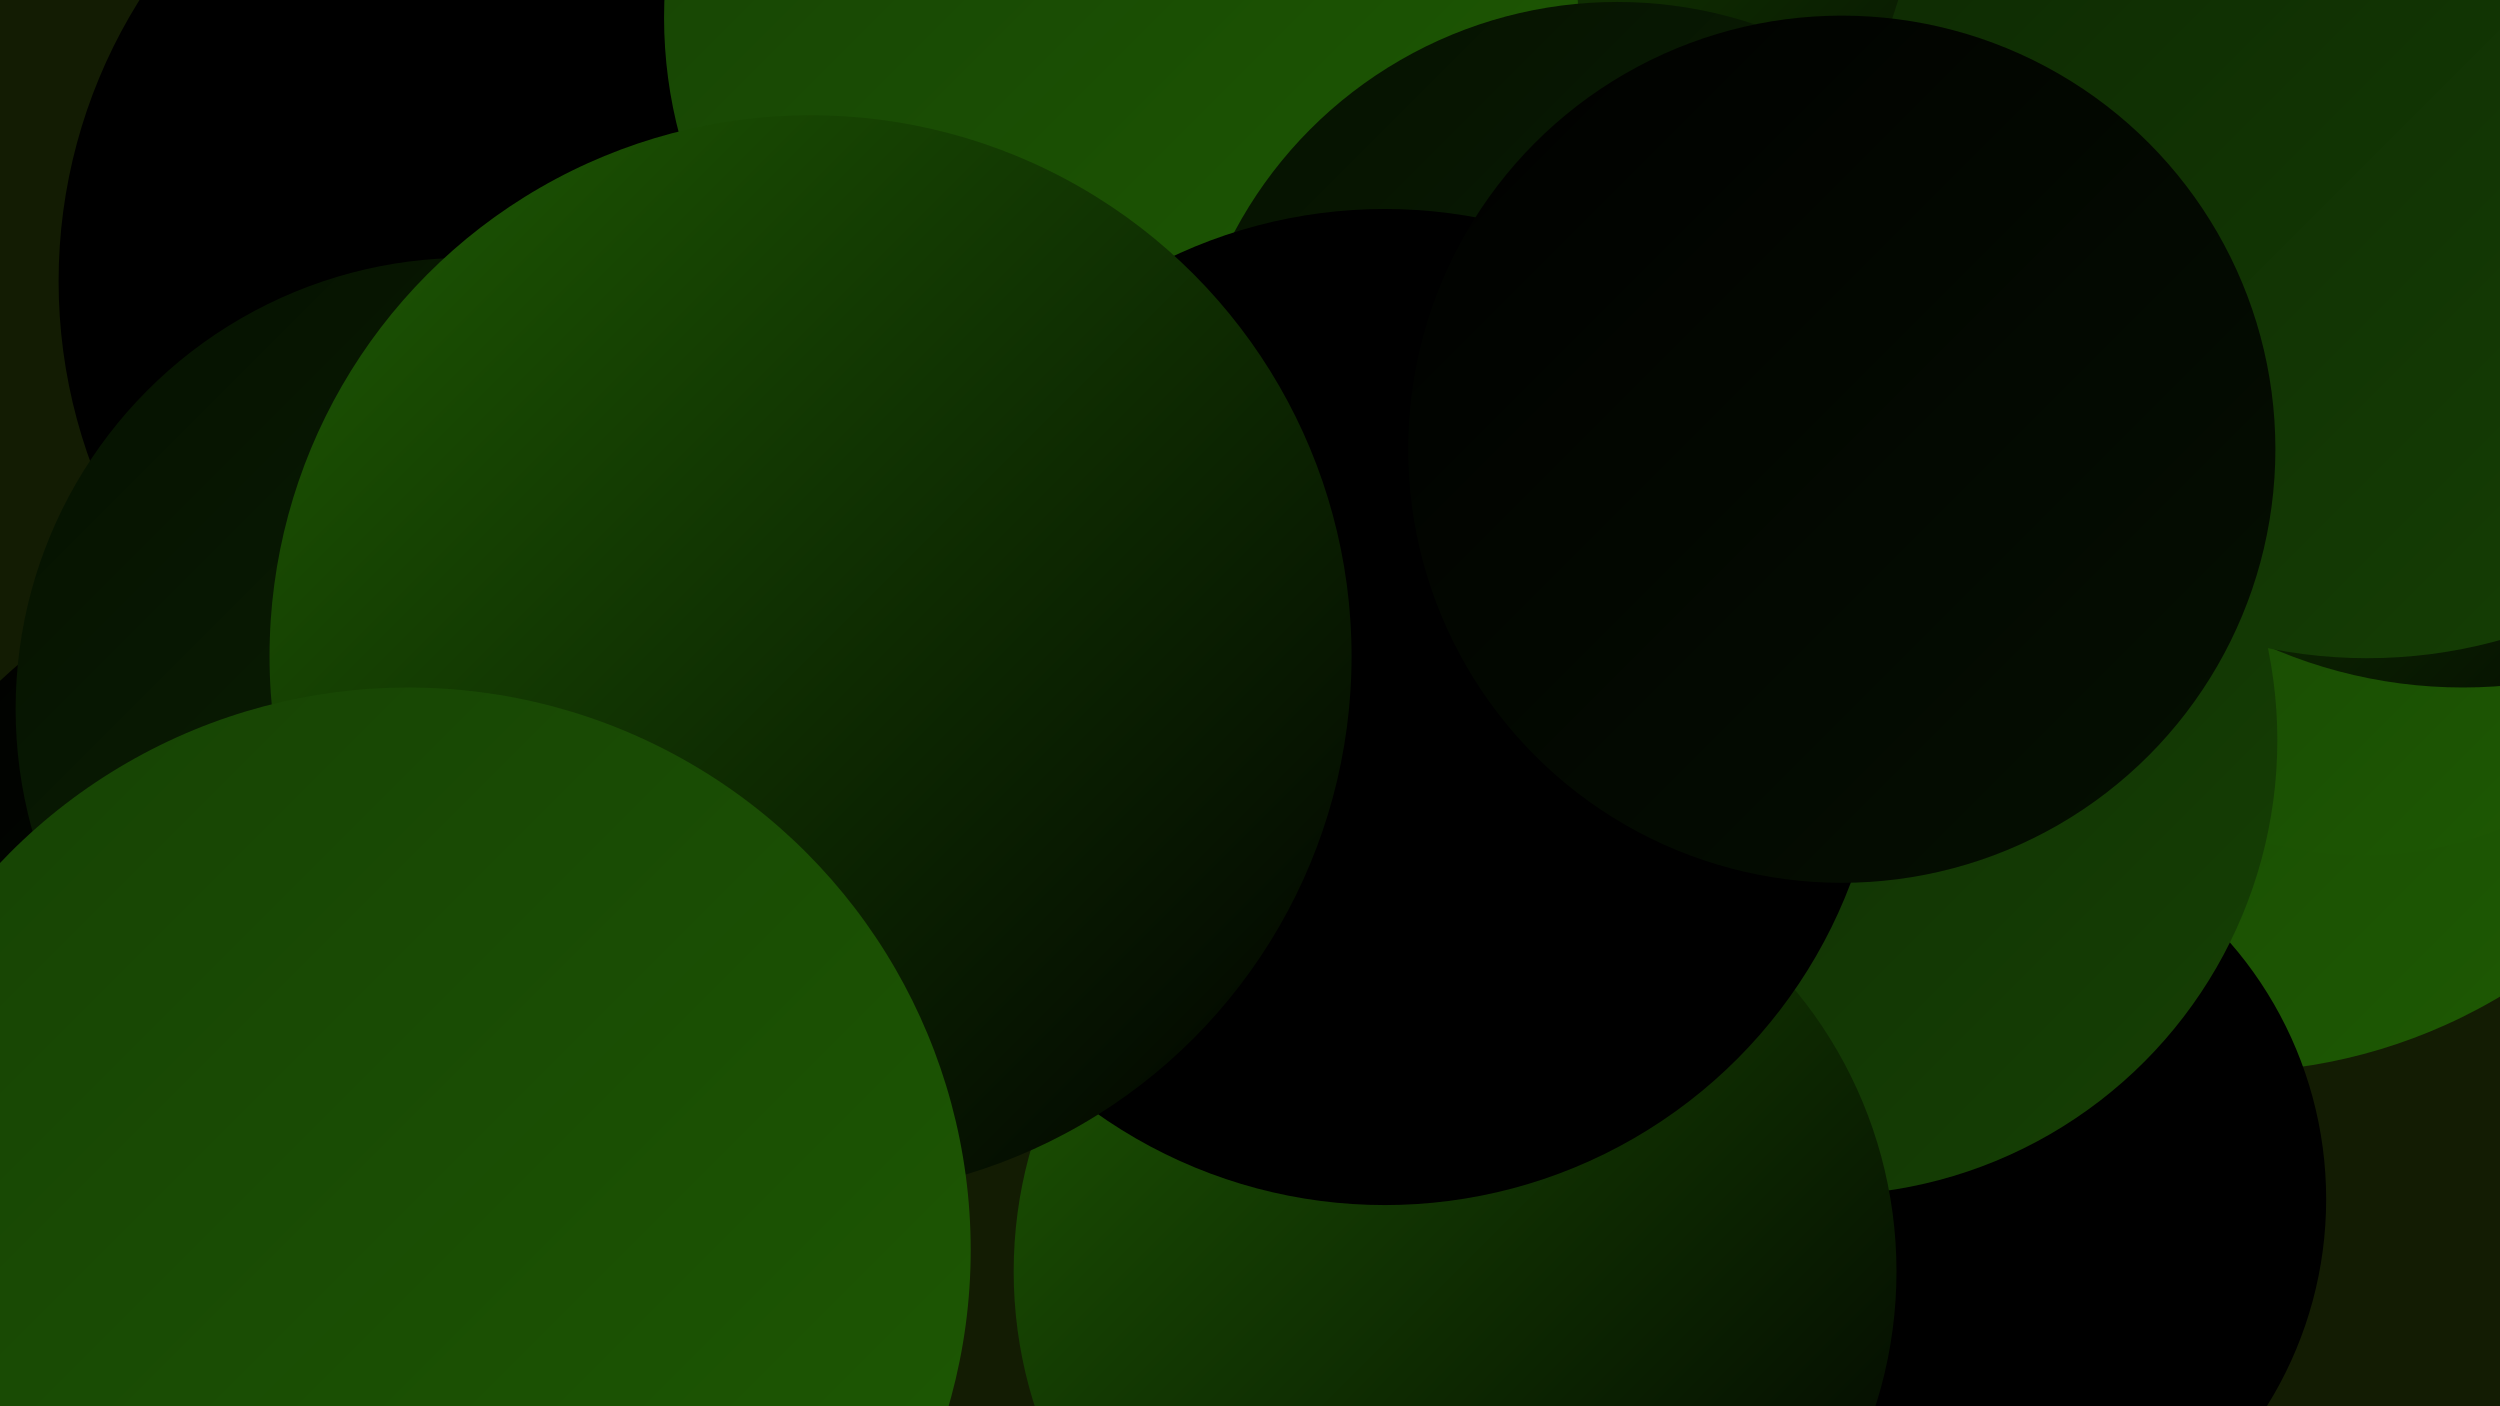 <?xml version="1.0" encoding="UTF-8"?><svg width="1280" height="720" xmlns="http://www.w3.org/2000/svg"><defs><linearGradient id="grad0" x1="0%" y1="0%" x2="100%" y2="100%"><stop offset="0%" style="stop-color:#000000;stop-opacity:1" /><stop offset="100%" style="stop-color:#000000;stop-opacity:1" /></linearGradient><linearGradient id="grad1" x1="0%" y1="0%" x2="100%" y2="100%"><stop offset="0%" style="stop-color:#000000;stop-opacity:1" /><stop offset="100%" style="stop-color:#000000;stop-opacity:1" /></linearGradient><linearGradient id="grad2" x1="0%" y1="0%" x2="100%" y2="100%"><stop offset="0%" style="stop-color:#000000;stop-opacity:1" /><stop offset="100%" style="stop-color:#051001;stop-opacity:1" /></linearGradient><linearGradient id="grad3" x1="0%" y1="0%" x2="100%" y2="100%"><stop offset="0%" style="stop-color:#051001;stop-opacity:1" /><stop offset="100%" style="stop-color:#0d2803;stop-opacity:1" /></linearGradient><linearGradient id="grad4" x1="0%" y1="0%" x2="100%" y2="100%"><stop offset="0%" style="stop-color:#0d2803;stop-opacity:1" /><stop offset="100%" style="stop-color:#164104;stop-opacity:1" /></linearGradient><linearGradient id="grad5" x1="0%" y1="0%" x2="100%" y2="100%"><stop offset="0%" style="stop-color:#164104;stop-opacity:1" /><stop offset="100%" style="stop-color:#1e5b03;stop-opacity:1" /></linearGradient><linearGradient id="grad6" x1="0%" y1="0%" x2="100%" y2="100%"><stop offset="0%" style="stop-color:#1e5b03;stop-opacity:1" /><stop offset="100%" style="stop-color:#000000;stop-opacity:1" /></linearGradient></defs><rect width="1280" height="720" fill="#131c03" /><circle cx="194" cy="556" r="284" fill="url(#grad2)" /><circle cx="301" cy="144" r="271" fill="url(#grad0)" /><circle cx="998" cy="146" r="257" fill="url(#grad5)" /><circle cx="1139" cy="273" r="276" fill="url(#grad5)" /><circle cx="792" cy="23" r="232" fill="url(#grad6)" /><circle cx="1210" cy="252" r="186" fill="url(#grad5)" /><circle cx="991" cy="614" r="200" fill="url(#grad1)" /><circle cx="933" cy="379" r="233" fill="url(#grad4)" /><circle cx="239" cy="363" r="231" fill="url(#grad3)" /><circle cx="745" cy="651" r="226" fill="url(#grad6)" /><circle cx="574" cy="9" r="234" fill="url(#grad5)" /><circle cx="828" cy="223" r="222" fill="url(#grad3)" /><circle cx="240" cy="678" r="248" fill="url(#grad4)" /><circle cx="709" cy="362" r="255" fill="url(#grad1)" /><circle cx="1261" cy="104" r="248" fill="url(#grad6)" /><circle cx="205" cy="678" r="236" fill="url(#grad1)" /><circle cx="1212" cy="83" r="254" fill="url(#grad4)" /><circle cx="943" cy="230" r="222" fill="url(#grad2)" /><circle cx="415" cy="336" r="277" fill="url(#grad6)" /><circle cx="209" cy="640" r="288" fill="url(#grad5)" /></svg>